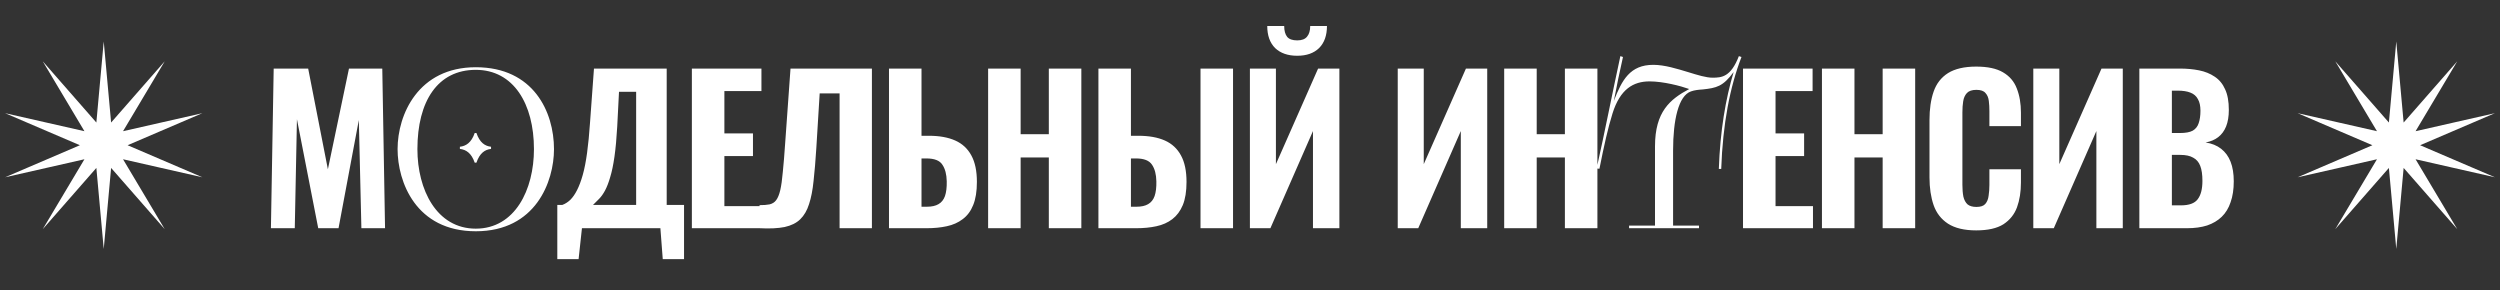 <?xml version="1.0" encoding="UTF-8"?> <svg xmlns="http://www.w3.org/2000/svg" width="482" height="56" viewBox="0 0 482 56" fill="none"><rect x="0" y="0" width="482" height="56" fill="#333333" stroke="none"/><path d="M52.234 44L52.766 13.22H59.416L63.216 32.638L67.282 13.22H73.704L74.236 44H69.676L69.182 23.138L65.268 44H61.354L57.25 22.986L56.832 44H52.234ZM76.654 28.754C76.654 22.076 80.644 12.962 91.732 12.962C102.862 12.962 106.81 21.572 106.81 28.754C106.81 35.012 103.282 44.588 91.732 44.588C80.14 44.588 76.654 35.012 76.654 28.754ZM91.732 44.084C99.292 44.084 102.946 36.566 102.946 28.754C102.946 20.018 98.998 13.466 91.732 13.466C84.382 13.466 80.476 19.514 80.476 28.754C80.476 36.566 84.172 44.084 91.732 44.084ZM91.858 31.358H91.522C90.892 29.51 89.842 28.838 88.666 28.712V28.292C89.842 28.166 90.892 27.494 91.522 25.646H91.858C92.488 27.494 93.496 28.166 94.672 28.292V28.712C93.496 28.838 92.488 29.51 91.858 31.358ZM107.449 49.966V39.516H108.399C108.956 39.313 109.476 38.984 109.957 38.528C110.438 38.047 110.869 37.426 111.249 36.666C111.654 35.881 112.022 34.905 112.351 33.74C112.68 32.575 112.959 31.156 113.187 29.484C113.415 27.812 113.605 25.861 113.757 23.632L114.517 13.22H128.539V39.516H131.883V49.966H127.779L127.323 44H112.199L111.553 49.966H107.449ZM114.327 39.516H122.649V17.704H119.343L119.001 24.392C118.874 26.672 118.697 28.61 118.469 30.206C118.241 31.802 117.962 33.132 117.633 34.196C117.329 35.235 117 36.083 116.645 36.742C116.29 37.401 115.91 37.933 115.505 38.338C115.1 38.743 114.707 39.136 114.327 39.516ZM133.392 44V13.22H146.806V17.552H139.662V25.722H145.172V30.092H139.662V39.744H146.882V44H133.392ZM146.444 44V39.554C147.229 39.554 147.875 39.503 148.382 39.402C148.914 39.275 149.332 39.009 149.636 38.604C149.965 38.173 150.231 37.527 150.434 36.666C150.637 35.779 150.801 34.601 150.928 33.132C151.08 31.663 151.232 29.801 151.384 27.546L152.41 13.22H168.104V44H161.872V18.008H158.034L157.388 28.534C157.236 30.966 157.059 33.081 156.856 34.88C156.679 36.653 156.387 38.148 155.982 39.364C155.602 40.58 155.032 41.555 154.272 42.29C153.537 42.999 152.537 43.493 151.27 43.772C150.003 44.025 148.395 44.101 146.444 44ZM171.397 44V13.22H177.667V26.178H179.111C181.112 26.178 182.797 26.482 184.165 27.09C185.533 27.698 186.571 28.661 187.281 29.978C187.99 31.27 188.345 32.967 188.345 35.07C188.345 36.894 188.104 38.389 187.623 39.554C187.167 40.694 186.495 41.593 185.609 42.252C184.747 42.911 183.721 43.367 182.531 43.62C181.365 43.873 180.073 44 178.655 44H171.397ZM177.667 39.858H178.693C179.63 39.858 180.377 39.693 180.935 39.364C181.517 39.035 181.935 38.515 182.189 37.806C182.442 37.071 182.556 36.121 182.531 34.956C182.505 33.613 182.227 32.549 181.695 31.764C181.188 30.953 180.162 30.548 178.617 30.548H177.667V39.858ZM190.509 44V13.22H196.779V25.874H202.213V13.22H208.483V44H202.213V30.358H196.779V44H190.509ZM211.775 44V13.22H218.045V26.178H219.489C221.515 26.178 223.213 26.482 224.581 27.09C225.949 27.698 226.987 28.661 227.697 29.978C228.406 31.27 228.761 32.967 228.761 35.07C228.761 36.894 228.52 38.389 228.039 39.554C227.557 40.694 226.886 41.593 226.025 42.252C225.163 42.911 224.137 43.367 222.947 43.62C221.781 43.873 220.489 44 219.071 44H211.775ZM218.045 39.858H219.109C220.046 39.858 220.793 39.693 221.351 39.364C221.933 39.035 222.351 38.515 222.605 37.806C222.858 37.071 222.972 36.121 222.947 34.956C222.921 33.613 222.643 32.549 222.111 31.764C221.579 30.953 220.553 30.548 219.033 30.548H218.045V39.858ZM231.459 44V13.22H237.729V44H231.459ZM240.981 44V13.22H245.997V31.65L254.129 13.22H258.233V44H253.141V25.266L244.933 44H240.981ZM250.101 10.75C248.302 10.75 246.884 10.256 245.845 9.268C244.832 8.255 244.325 6.836 244.325 5.012H247.593C247.593 5.924 247.783 6.621 248.163 7.102C248.543 7.558 249.189 7.786 250.101 7.786C250.988 7.786 251.621 7.545 252.001 7.064C252.406 6.583 252.609 5.899 252.609 5.012H255.839C255.839 6.836 255.332 8.255 254.319 9.268C253.306 10.256 251.9 10.75 250.101 10.75ZM269.484 44V13.22H274.5V31.65L282.632 13.22H286.736V44H281.644V25.266L273.436 44H269.484ZM290.007 44V13.22H296.277V25.874H301.711V13.22H307.981V44H301.711V30.358H296.277V44H290.007ZM314.086 43.496H319.084V28.208C319.084 21.53 321.982 19.136 325.678 17.162C324.04 16.574 320.68 15.692 318.034 15.692C314.926 15.692 312.364 17.162 310.894 21.866C310.012 24.68 309.256 28.082 308.374 32.534L307.828 32.492C309.424 25.352 310.81 18.17 312.406 10.82L312.91 10.988C312.196 14.264 311.776 16.112 311.146 19.472C312.7 15.398 314.296 12.5 318.748 12.5C320.932 12.5 323.326 13.256 325.552 13.928C327.316 14.474 328.954 14.978 330.172 14.978C331.936 14.978 333.7 14.852 335.254 10.82L335.758 10.988C333.532 16.742 332.146 23.924 331.852 32.576H331.39C331.642 25.268 332.692 19.052 334.246 13.886C332.188 16.7 330.928 16.952 328.282 17.246C327.526 17.288 326.728 17.372 326.014 17.624C323.62 18.464 322.57 23.084 322.57 29.048V43.496H327.568V44H314.086V43.496ZM336.053 44V13.22H349.467V17.552H342.323V25.722H347.833V30.092H342.323V39.744H349.543V44H336.053ZM351.271 44V13.22H357.541V25.874H362.975V13.22H369.245V44H362.975V30.358H357.541V44H351.271ZM381.011 44.418C378.731 44.418 376.919 43.987 375.577 43.126C374.259 42.265 373.335 41.074 372.803 39.554C372.271 38.009 372.005 36.223 372.005 34.196V23.138C372.005 21.01 372.271 19.186 372.803 17.666C373.335 16.121 374.259 14.93 375.577 14.094C376.919 13.258 378.731 12.84 381.011 12.84C383.215 12.84 384.937 13.207 386.179 13.942C387.445 14.677 388.332 15.715 388.839 17.058C389.371 18.401 389.637 19.959 389.637 21.732V24.316H383.557V21.428C383.557 20.719 383.519 20.06 383.443 19.452C383.367 18.819 383.151 18.312 382.797 17.932C382.467 17.527 381.885 17.324 381.049 17.324C380.213 17.324 379.605 17.527 379.225 17.932C378.845 18.337 378.604 18.869 378.503 19.528C378.401 20.161 378.351 20.871 378.351 21.656V35.64C378.351 36.501 378.414 37.261 378.541 37.92C378.693 38.553 378.959 39.047 379.339 39.402C379.744 39.731 380.314 39.896 381.049 39.896C381.859 39.896 382.429 39.706 382.759 39.326C383.113 38.921 383.329 38.389 383.405 37.73C383.506 37.071 383.557 36.375 383.557 35.64V32.638H389.637V35.184C389.637 36.983 389.383 38.579 388.877 39.972C388.37 41.34 387.496 42.429 386.255 43.24C385.013 44.025 383.265 44.418 381.011 44.418ZM392.021 44V13.22H397.037V31.65L405.169 13.22H409.273V44H404.181V25.266L395.973 44H392.021ZM412.467 44V13.22H420.257C421.6 13.22 422.841 13.334 423.981 13.562C425.121 13.79 426.122 14.195 426.983 14.778C427.87 15.361 428.541 16.171 428.997 17.21C429.479 18.223 429.719 19.553 429.719 21.2C429.719 22.441 429.542 23.505 429.187 24.392C428.833 25.253 428.326 25.937 427.667 26.444C427.009 26.951 426.198 27.293 425.235 27.47C426.426 27.647 427.427 28.053 428.237 28.686C429.048 29.319 429.656 30.155 430.061 31.194C430.467 32.233 430.669 33.487 430.669 34.956C430.669 36.501 430.467 37.844 430.061 38.984C429.681 40.124 429.111 41.061 428.351 41.796C427.591 42.531 426.654 43.088 425.539 43.468C424.425 43.823 423.133 44 421.663 44H412.467ZM418.737 39.592H420.485C422.056 39.592 423.133 39.199 423.715 38.414C424.323 37.629 424.627 36.451 424.627 34.88C424.627 33.664 424.488 32.701 424.209 31.992C423.931 31.257 423.475 30.725 422.841 30.396C422.233 30.041 421.41 29.864 420.371 29.864H418.737V39.592ZM418.737 25.646H420.295C421.385 25.646 422.208 25.494 422.765 25.19C423.323 24.861 423.703 24.379 423.905 23.746C424.133 23.087 424.247 22.289 424.247 21.352C424.247 20.415 424.083 19.667 423.753 19.11C423.449 18.527 422.968 18.109 422.309 17.856C421.676 17.603 420.865 17.476 419.877 17.476H418.737V25.646Z" fill="white"></path><path d="M20 8L21.422 23.625L31.756 11.82L23.721 25.296L39.021 21.82L24.6 28L39.021 34.18L23.721 30.704L31.756 44.18L21.422 32.375L20 48L18.578 32.375L8.244 44.18L16.279 30.704L0.979 34.18L15.4 28L0.979 21.82L16.279 25.296L8.244 11.82L18.578 23.625L20 8Z" fill="white"></path><path d="M462 8L463.421 23.625L473.756 11.82L465.721 25.296L481.021 21.82L466.6 28L481.021 34.18L465.721 30.704L473.756 44.18L463.421 32.375L462 48L460.579 32.375L450.244 44.18L458.279 30.704L442.979 34.18L457.4 28L442.979 21.82L458.279 25.296L450.244 11.82L460.579 23.625L462 8Z" fill="white"></path></svg> 